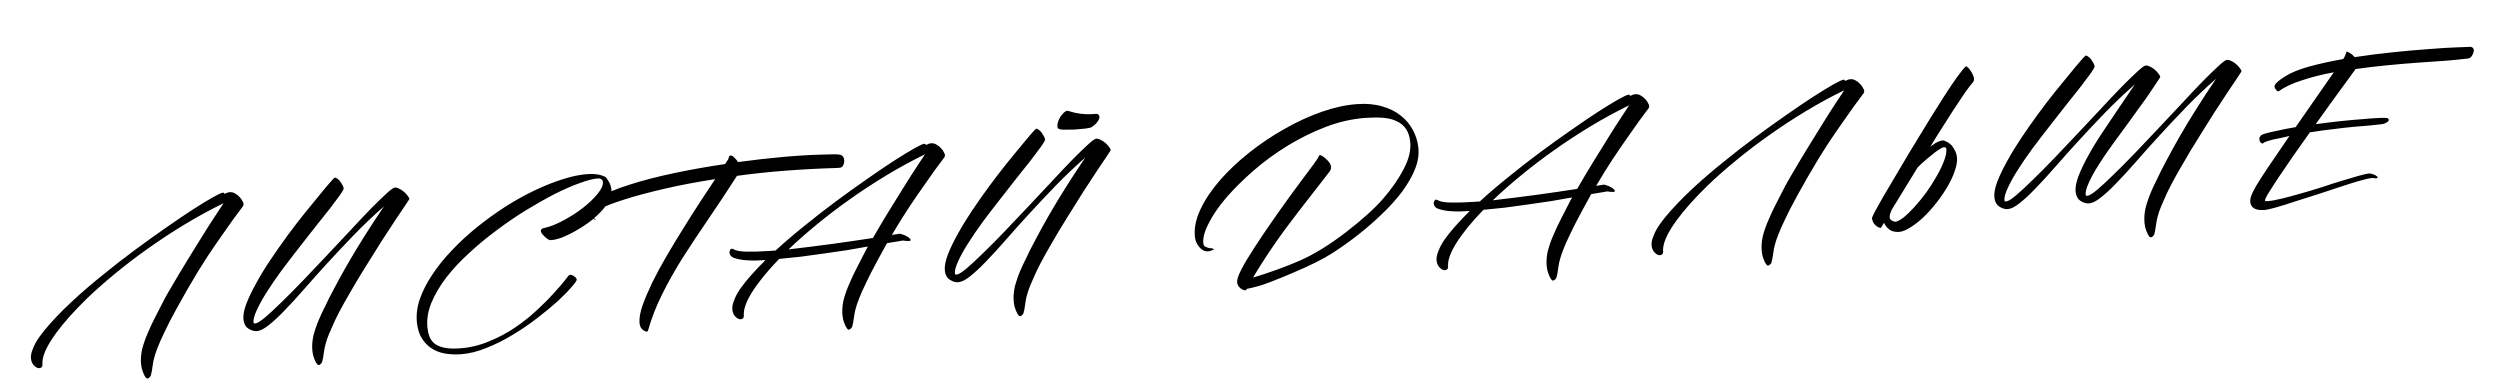 <?xml version="1.0" encoding="UTF-8"?> <svg xmlns="http://www.w3.org/2000/svg" width="185" height="29" viewBox="0 0 185 29" fill="none"><path d="M12.319 21.86C12.959 20.757 13.479 19.881 13.882 19.231C14.283 18.571 14.657 17.967 15.005 17.419C15.351 16.86 15.661 16.375 15.935 15.964C16.209 15.552 16.412 15.243 16.544 15.038C15.555 15.521 14.593 16.046 13.657 16.613C12.721 17.18 11.82 17.772 10.955 18.388C10.099 18.993 9.289 19.611 8.524 20.243C7.768 20.863 7.077 21.472 6.451 22.072L5.753 22.775C4.895 23.664 4.231 24.479 3.761 25.221C3.302 25.951 3.096 26.543 3.143 26.998C3.138 27.151 3.059 27.233 2.907 27.243C2.787 27.252 2.66 27.189 2.526 27.057C2.392 26.925 2.314 26.75 2.291 26.534C2.269 26.328 2.316 26.09 2.429 25.821C2.531 25.541 2.692 25.246 2.911 24.936C3.13 24.627 3.397 24.297 3.71 23.948C4.024 23.599 4.369 23.237 4.745 22.862L5.491 22.155C6.16 21.542 6.883 20.924 7.66 20.303C8.436 19.671 9.215 19.066 9.997 18.488C10.779 17.91 11.537 17.366 12.271 16.857C13.015 16.336 13.679 15.886 14.263 15.508C14.858 15.128 15.351 14.827 15.743 14.603C16.147 14.379 16.397 14.263 16.495 14.256C16.527 14.254 16.55 14.258 16.562 14.268C16.575 14.289 16.587 14.304 16.599 14.314C16.61 14.313 16.622 14.324 16.635 14.345C16.687 14.319 16.739 14.294 16.791 14.268C16.854 14.242 16.924 14.226 17 14.221C17.152 14.21 17.287 14.245 17.404 14.324C17.532 14.391 17.639 14.476 17.726 14.579C17.823 14.671 17.894 14.769 17.938 14.875C17.991 14.97 18.021 15.039 18.025 15.082C18.033 15.158 18.013 15.225 17.964 15.283C17.754 15.57 17.514 15.892 17.245 16.249C16.987 16.605 16.696 17.018 16.374 17.487C16.05 17.946 15.694 18.467 15.307 19.05C14.929 19.622 14.444 20.419 13.851 21.442C13.269 22.464 12.832 23.258 12.541 23.823C12.261 24.388 12.037 24.857 11.868 25.228C11.71 25.599 11.593 25.896 11.518 26.12C11.444 26.354 11.389 26.554 11.351 26.72C11.326 26.896 11.3 27.062 11.272 27.216C11.257 27.381 11.217 27.58 11.154 27.814C11.136 27.848 11.102 27.888 11.052 27.935C11.013 27.982 10.967 28.007 10.912 28.01C10.858 28.014 10.805 27.974 10.752 27.891C10.701 27.818 10.652 27.723 10.607 27.606C10.564 27.5 10.524 27.383 10.489 27.255C10.465 27.136 10.45 27.039 10.442 26.963C10.404 26.606 10.43 26.228 10.52 25.829C10.621 25.441 10.76 25.044 10.937 24.639C11.112 24.223 11.309 23.806 11.527 23.387C11.756 22.957 11.974 22.532 12.182 22.114C12.199 22.07 12.222 22.03 12.251 21.995C12.279 21.95 12.302 21.904 12.319 21.86ZM25.096 23.096C24.869 23.537 24.69 23.915 24.559 24.229C24.39 24.601 24.268 24.898 24.193 25.122C24.119 25.356 24.063 25.556 24.026 25.722C24.001 25.899 23.974 26.064 23.947 26.219C23.931 26.383 23.892 26.582 23.829 26.816C23.811 26.85 23.776 26.89 23.727 26.937C23.688 26.984 23.641 27.009 23.587 27.013C23.533 27.016 23.479 26.976 23.427 26.893C23.375 26.82 23.327 26.725 23.282 26.608C23.238 26.503 23.198 26.385 23.163 26.257C23.14 26.139 23.124 26.041 23.116 25.966C23.079 25.608 23.105 25.23 23.194 24.831C23.296 24.443 23.434 24.04 23.609 23.625C23.723 23.355 23.853 23.079 23.998 22.796C24.213 22.334 24.457 21.848 24.732 21.338C25.042 20.749 25.364 20.165 25.697 19.586C26.474 18.234 27.379 16.797 28.412 15.274C27.641 15.95 26.909 16.644 26.218 17.357C25.527 18.071 24.873 18.765 24.254 19.441C23.636 20.117 23.058 20.762 22.521 21.378C21.993 21.982 21.507 22.512 21.063 22.968C20.629 23.423 20.235 23.789 19.881 24.064C19.538 24.339 19.247 24.485 19.008 24.502C18.802 24.516 18.593 24.454 18.382 24.316C18.171 24.178 18.048 23.952 18.015 23.638C17.984 23.335 18.053 22.954 18.224 22.495C18.404 22.024 18.647 21.517 18.951 20.972C19.253 20.417 19.603 19.841 20 19.247C20.407 18.64 20.821 18.05 21.242 17.475C21.673 16.889 22.097 16.336 22.513 15.816C22.929 15.296 23.302 14.84 23.633 14.446C23.962 14.041 24.23 13.723 24.435 13.49C24.64 13.258 24.754 13.141 24.776 13.139C24.797 13.138 24.831 13.146 24.877 13.165C24.971 13.224 25.042 13.279 25.091 13.33C25.151 13.38 25.242 13.516 25.363 13.736C25.405 13.82 25.429 13.89 25.434 13.944C25.44 13.998 25.348 14.163 25.158 14.438C24.967 14.702 24.712 15.041 24.395 15.456C24.076 15.86 23.709 16.322 23.293 16.841C22.887 17.35 22.472 17.88 22.048 18.433C21.624 18.975 21.205 19.523 20.793 20.075C20.391 20.626 20.035 21.147 19.726 21.638C19.416 22.128 19.173 22.571 18.995 22.965C18.817 23.348 18.738 23.648 18.761 23.864C18.767 23.919 18.808 23.943 18.884 23.938C19.025 23.928 19.267 23.78 19.608 23.494C19.96 23.197 20.374 22.814 20.85 22.345C21.337 21.875 21.866 21.341 22.438 20.745C23.02 20.138 23.601 19.525 24.182 18.906C24.772 18.276 25.348 17.663 25.909 17.068C26.469 16.462 26.976 15.925 27.43 15.457C27.895 14.988 28.283 14.612 28.592 14.329C28.911 14.034 29.12 13.883 29.218 13.877C29.305 13.87 29.406 13.896 29.521 13.954C29.647 14.01 29.764 14.084 29.872 14.174C29.98 14.265 30.073 14.362 30.149 14.466C30.236 14.569 30.284 14.658 30.292 14.734L30.023 15.146C29.833 15.42 29.587 15.787 29.285 16.244C28.983 16.701 28.639 17.227 28.252 17.821C27.877 18.414 27.488 19.036 27.086 19.685C26.682 20.324 26.296 20.967 25.926 21.615C25.62 22.138 25.343 22.631 25.096 23.096ZM40.292 16.867C40.719 16.772 41.187 16.587 41.694 16.311C42.212 16.035 42.688 15.73 43.124 15.394C43.569 15.047 43.931 14.7 44.212 14.353C44.504 14.005 44.638 13.713 44.613 13.474C44.592 13.279 44.463 13.19 44.224 13.207C43.898 13.23 43.461 13.342 42.913 13.544C42.365 13.735 41.753 14.001 41.077 14.342C40.413 14.683 39.705 15.081 38.955 15.537C38.215 15.992 37.484 16.49 36.764 17.031C36.043 17.561 35.359 18.127 34.711 18.729C34.062 19.319 33.496 19.926 33.014 20.548C32.543 21.17 32.177 21.795 31.915 22.424C31.663 23.052 31.569 23.664 31.631 24.26C31.655 24.487 31.704 24.702 31.78 24.904C31.856 25.106 31.978 25.277 32.146 25.418C32.325 25.558 32.565 25.662 32.868 25.728C33.17 25.794 33.56 25.81 34.038 25.777C34.776 25.726 35.486 25.556 36.167 25.269C36.86 24.991 37.502 24.652 38.095 24.251C38.687 23.85 39.223 23.425 39.701 22.978C40.19 22.529 40.606 22.113 40.948 21.729C41.302 21.345 41.58 21.025 41.783 20.771C41.985 20.506 42.097 20.368 42.117 20.355C42.128 20.355 42.133 20.354 42.133 20.354C42.143 20.343 42.159 20.336 42.181 20.335C42.268 20.329 42.37 20.365 42.487 20.444C42.605 20.523 42.669 20.606 42.678 20.693C42.684 20.758 42.561 20.935 42.307 21.226C42.064 21.515 41.728 21.86 41.3 22.261C40.87 22.651 40.367 23.068 39.79 23.511C39.223 23.954 38.621 24.367 37.983 24.75C37.346 25.143 36.691 25.472 36.019 25.737C35.359 26.012 34.719 26.171 34.1 26.214C33.709 26.242 33.324 26.225 32.946 26.164C32.579 26.102 32.248 25.978 31.955 25.791C31.662 25.605 31.417 25.354 31.22 25.041C31.025 24.738 30.902 24.349 30.852 23.872C30.793 23.309 30.864 22.732 31.064 22.14C31.274 21.536 31.583 20.931 31.99 20.325C32.396 19.708 32.88 19.107 33.442 18.523C34.003 17.927 34.617 17.361 35.282 16.824C35.948 16.287 36.639 15.786 37.357 15.321C38.085 14.856 38.808 14.451 39.527 14.107C40.245 13.762 40.938 13.485 41.605 13.275C42.282 13.053 42.908 12.922 43.484 12.882C44.005 12.846 44.439 12.914 44.785 13.086C44.843 13.115 44.925 13.223 45.033 13.412C45.151 13.6 45.222 13.808 45.246 14.036C45.274 14.306 45.21 14.583 45.054 14.867C44.908 15.15 44.702 15.426 44.435 15.695C44.179 15.964 43.883 16.224 43.549 16.477C43.213 16.718 42.875 16.933 42.533 17.12C42.203 17.307 41.885 17.46 41.58 17.579C41.275 17.688 41.024 17.749 40.828 17.762L40.714 17.77C40.682 17.773 40.625 17.749 40.543 17.701C40.472 17.651 40.401 17.596 40.329 17.535C40.256 17.464 40.188 17.393 40.126 17.321C40.062 17.238 40.027 17.164 40.02 17.099C40.015 17.045 40.032 17 40.072 16.964C40.111 16.918 40.184 16.886 40.292 16.867ZM60.92 11.438C61.236 11.427 61.492 11.42 61.689 11.417C61.885 11.414 62.039 11.425 62.151 11.45C62.264 11.475 62.339 11.519 62.379 11.582C62.429 11.644 62.46 11.729 62.471 11.837C62.485 11.967 62.46 12.1 62.398 12.235C62.345 12.358 62.226 12.421 62.04 12.423L61.942 12.43C60.601 12.469 59.312 12.537 58.075 12.634C56.838 12.731 55.659 12.857 54.537 13.012C53.766 14.211 53.039 15.308 52.355 16.305C51.672 17.301 51.044 18.25 50.471 19.152C49.909 20.052 49.416 20.932 48.992 21.79C48.566 22.638 48.222 23.523 47.957 24.447C47.952 24.502 47.917 24.532 47.852 24.536C47.765 24.542 47.655 24.485 47.522 24.363C47.401 24.251 47.334 24.087 47.323 23.87C47.298 23.533 47.374 23.108 47.55 22.594C47.737 22.079 47.978 21.512 48.274 20.892C48.581 20.27 48.934 19.619 49.333 18.936C49.732 18.254 50.142 17.577 50.564 16.904C50.985 16.22 51.398 15.57 51.803 14.953C52.219 14.324 52.592 13.758 52.922 13.255C51.523 13.473 50.257 13.713 49.125 13.978C47.993 14.242 47.03 14.5 46.236 14.752C45.442 15.003 44.832 15.237 44.406 15.452C43.99 15.655 43.788 15.817 43.801 15.936C43.807 16.001 43.859 16.073 43.955 16.154L44.099 16.275C44.033 16.279 43.929 16.227 43.787 16.117C43.633 16.007 43.547 15.861 43.527 15.677C43.49 15.319 43.754 14.968 44.319 14.623C44.885 14.279 45.645 13.959 46.598 13.663C47.551 13.357 48.642 13.073 49.873 12.813C51.104 12.553 52.366 12.329 53.658 12.14C53.688 12.106 53.721 12.054 53.757 11.986C53.795 11.929 53.833 11.872 53.871 11.815C53.907 11.747 53.932 11.674 53.946 11.597C53.962 11.541 53.997 11.512 54.052 11.508C54.149 11.501 54.248 11.554 54.347 11.667C54.456 11.769 54.544 11.877 54.611 11.992C55.776 11.835 56.895 11.708 57.968 11.611C59.051 11.514 60.035 11.456 60.92 11.438ZM69.927 11.465C69.935 11.54 69.915 11.607 69.866 11.665C69.656 11.953 69.416 12.275 69.147 12.632C68.889 12.988 68.599 13.4 68.276 13.87C67.952 14.329 67.596 14.85 67.209 15.433C66.831 16.005 66.429 16.654 66.002 17.382C66.088 17.365 66.163 17.355 66.228 17.35C66.293 17.345 66.353 17.336 66.406 17.321C66.46 17.317 66.508 17.309 66.551 17.295C66.605 17.291 66.678 17.308 66.769 17.345C66.86 17.371 66.951 17.409 67.044 17.457C67.135 17.494 67.211 17.543 67.272 17.604C67.344 17.665 67.382 17.717 67.387 17.76C67.392 17.803 67.356 17.828 67.28 17.833L67.264 17.834C67.11 17.834 67.011 17.83 66.967 17.822C66.932 17.803 66.871 17.796 66.784 17.802C66.699 17.819 66.597 17.837 66.478 17.856C66.382 17.874 66.263 17.893 66.123 17.913C65.983 17.934 65.822 17.962 65.64 17.996C65.62 18.019 65.606 18.042 65.598 18.065C65.599 18.076 65.59 18.093 65.57 18.116C65.11 18.944 64.734 19.641 64.444 20.206C64.164 20.771 63.939 21.239 63.77 21.611C63.612 21.982 63.496 22.279 63.421 22.502C63.347 22.737 63.291 22.937 63.254 23.103C63.228 23.279 63.202 23.445 63.175 23.599C63.159 23.764 63.12 23.963 63.056 24.196C63.038 24.23 63.004 24.271 62.954 24.318C62.916 24.364 62.869 24.389 62.815 24.393C62.76 24.397 62.707 24.357 62.654 24.273C62.603 24.201 62.555 24.106 62.51 23.989C62.466 23.883 62.426 23.766 62.391 23.637C62.368 23.519 62.352 23.422 62.344 23.346C62.307 22.989 62.333 22.611 62.422 22.212C62.524 21.823 62.663 21.427 62.839 21.022C63.014 20.606 63.211 20.189 63.43 19.77C63.658 19.34 63.876 18.915 64.084 18.497C64.101 18.453 64.124 18.413 64.154 18.378C64.182 18.332 64.204 18.287 64.222 18.242C63.739 18.331 63.218 18.421 62.658 18.515C62.098 18.598 61.527 18.681 60.945 18.765C60.363 18.849 59.792 18.927 59.23 18.999C58.668 19.06 58.143 19.113 57.656 19.158C56.797 20.047 56.133 20.862 55.664 21.603C55.204 22.333 54.998 22.926 55.046 23.381C55.04 23.534 54.961 23.616 54.809 23.626C54.69 23.634 54.563 23.572 54.428 23.44C54.294 23.308 54.216 23.133 54.193 22.916C54.172 22.711 54.218 22.473 54.332 22.203C54.434 21.924 54.594 21.629 54.813 21.319C55.033 21.009 55.299 20.68 55.612 20.331C55.926 19.982 56.271 19.62 56.647 19.245C56.43 19.26 56.174 19.272 55.88 19.282C55.584 19.28 55.299 19.268 55.023 19.243C54.745 19.208 54.505 19.154 54.3 19.081C54.105 18.996 53.999 18.873 53.982 18.71C53.974 18.635 53.989 18.568 54.027 18.511C54.053 18.444 54.098 18.408 54.163 18.404C54.185 18.402 54.225 18.416 54.283 18.444C54.447 18.553 54.771 18.612 55.253 18.622C55.735 18.632 56.302 18.614 56.954 18.569L57.394 18.538C58.062 17.924 58.785 17.307 59.562 16.686C60.339 16.054 61.118 15.449 61.899 14.871C62.681 14.293 63.439 13.749 64.173 13.24C64.918 12.719 65.581 12.269 66.165 11.89C66.76 11.511 67.253 11.209 67.646 10.986C68.049 10.761 68.299 10.646 68.397 10.639C68.43 10.637 68.452 10.64 68.464 10.651C68.477 10.671 68.49 10.687 68.501 10.697C68.512 10.696 68.524 10.706 68.537 10.727C68.59 10.702 68.642 10.676 68.694 10.651C68.757 10.625 68.826 10.609 68.902 10.604C69.054 10.593 69.189 10.627 69.306 10.706C69.434 10.774 69.541 10.859 69.629 10.962C69.726 11.053 69.796 11.152 69.84 11.258C69.894 11.352 69.923 11.421 69.927 11.465ZM58.353 18.455C58.861 18.398 59.391 18.334 59.941 18.263C60.491 18.192 61.042 18.12 61.592 18.049C62.142 17.967 62.67 17.892 63.177 17.824C63.694 17.745 64.167 17.674 64.598 17.611C64.987 16.929 65.382 16.264 65.784 15.614C66.185 14.954 66.559 14.35 66.907 13.802C67.253 13.243 67.563 12.758 67.838 12.347C68.112 11.935 68.314 11.626 68.446 11.421C67.457 11.904 66.495 12.429 65.559 12.996C64.623 13.563 63.722 14.155 62.857 14.771C62.002 15.376 61.191 15.994 60.426 16.626C59.67 17.245 58.979 17.855 58.353 18.455ZM76.999 19.479C76.772 19.92 76.592 20.297 76.461 20.612C76.292 20.984 76.17 21.281 76.095 21.505C76.021 21.739 75.966 21.939 75.928 22.105C75.903 22.281 75.877 22.447 75.849 22.601C75.834 22.766 75.794 22.965 75.731 23.199C75.713 23.233 75.679 23.273 75.629 23.32C75.59 23.366 75.543 23.392 75.489 23.395C75.435 23.399 75.381 23.359 75.329 23.276C75.278 23.203 75.229 23.108 75.184 22.991C75.14 22.885 75.101 22.768 75.065 22.64C75.042 22.521 75.026 22.424 75.019 22.349C74.981 21.991 75.007 21.613 75.097 21.214C75.198 20.826 75.337 20.423 75.512 20.008C75.626 19.738 75.755 19.462 75.901 19.179C76.115 18.717 76.359 18.231 76.634 17.721C76.944 17.132 77.266 16.548 77.599 15.969C78.376 14.617 79.282 13.179 80.314 11.657C79.543 12.332 78.812 13.027 78.121 13.74C77.43 14.454 76.775 15.148 76.156 15.824C75.538 16.499 74.96 17.145 74.423 17.76C73.896 18.364 73.41 18.894 72.965 19.351C72.532 19.806 72.138 20.172 71.784 20.447C71.441 20.722 71.15 20.868 70.911 20.884C70.704 20.899 70.496 20.837 70.284 20.699C70.073 20.561 69.951 20.335 69.918 20.021C69.886 19.718 69.956 19.337 70.126 18.878C70.307 18.407 70.549 17.899 70.853 17.355C71.156 16.799 71.506 16.224 71.903 15.629C72.31 15.023 72.724 14.432 73.145 13.858C73.576 13.272 73.999 12.719 74.415 12.199C74.831 11.679 75.204 11.222 75.535 10.829C75.865 10.424 76.132 10.105 76.337 9.873C76.543 9.64 76.656 9.523 76.678 9.522C76.7 9.52 76.733 9.529 76.779 9.548C76.873 9.607 76.944 9.662 76.993 9.713C77.053 9.763 77.144 9.898 77.266 10.119C77.307 10.203 77.331 10.273 77.337 10.327C77.342 10.381 77.25 10.545 77.06 10.82C76.869 11.085 76.615 11.424 76.297 11.839C75.978 12.243 75.611 12.704 75.195 13.224C74.789 13.732 74.374 14.263 73.951 14.816C73.526 15.358 73.108 15.905 72.695 16.458C72.293 17.009 71.938 17.53 71.628 18.021C71.319 18.511 71.075 18.953 70.897 19.348C70.719 19.731 70.641 20.031 70.663 20.247C70.669 20.301 70.71 20.326 70.786 20.32C70.927 20.311 71.169 20.163 71.511 19.877C71.862 19.58 72.276 19.197 72.752 18.727C73.239 18.257 73.769 17.724 74.341 17.128C74.922 16.52 75.504 15.907 76.084 15.289C76.674 14.659 77.25 14.046 77.811 13.451C78.371 12.845 78.879 12.308 79.333 11.84C79.798 11.371 80.185 10.995 80.495 10.712C80.814 10.417 81.022 10.266 81.12 10.259C81.207 10.253 81.308 10.279 81.423 10.336C81.55 10.393 81.667 10.467 81.775 10.557C81.882 10.648 81.975 10.745 82.051 10.849C82.139 10.952 82.186 11.041 82.194 11.117L81.925 11.528C81.736 11.803 81.49 12.169 81.187 12.627C80.885 13.084 80.541 13.61 80.155 14.204C79.779 14.797 79.39 15.418 78.988 16.068C78.585 16.707 78.198 17.35 77.828 17.997C77.522 18.52 77.246 19.014 76.999 19.479ZM80.769 9.417C80.739 9.441 80.594 9.473 80.336 9.512C80.087 9.541 79.811 9.565 79.507 9.587C79.202 9.597 78.923 9.6 78.671 9.596C78.418 9.581 78.281 9.53 78.261 9.444C78.237 9.315 78.245 9.184 78.286 9.05C78.326 8.916 78.379 8.793 78.444 8.679C78.519 8.565 78.592 8.472 78.661 8.402C78.74 8.32 78.795 8.273 78.827 8.26C78.908 8.2 78.983 8.183 79.051 8.211C79.401 8.318 79.693 8.385 79.925 8.412C80.169 8.439 80.367 8.452 80.52 8.453C80.684 8.452 80.815 8.448 80.913 8.442C81.01 8.424 81.091 8.418 81.157 8.425C81.224 8.431 81.276 8.46 81.314 8.512C81.353 8.564 81.365 8.634 81.353 8.722C81.34 8.81 81.286 8.917 81.189 9.044C81.103 9.159 80.963 9.283 80.769 9.417ZM95.674 20.189C94.417 20.724 93.571 21.05 93.135 21.168C92.698 21.285 92.41 21.355 92.27 21.375C92.245 21.442 92.21 21.477 92.166 21.481C92.058 21.488 91.932 21.437 91.789 21.327C91.647 21.217 91.566 21.07 91.546 20.886C91.527 20.702 91.631 20.389 91.858 19.948C92.086 19.507 92.392 18.989 92.779 18.395C93.164 17.79 93.742 16.938 94.513 15.837C95.294 14.735 95.882 13.925 96.276 13.407C96.669 12.878 96.986 12.453 97.226 12.131C97.464 11.798 97.582 11.62 97.58 11.599C97.579 11.588 97.583 11.571 97.591 11.549C97.609 11.504 97.639 11.48 97.682 11.477C97.715 11.475 97.772 11.498 97.854 11.547C97.935 11.596 98.019 11.661 98.104 11.742C98.2 11.823 98.286 11.915 98.362 12.019C98.439 12.122 98.483 12.228 98.494 12.337C98.504 12.434 98.491 12.517 98.455 12.585C98.417 12.642 98.384 12.693 98.356 12.739C98.164 12.992 97.407 13.966 96.086 15.662C94.775 17.345 93.654 18.972 92.725 20.542C93.986 20.16 95.14 19.741 96.186 19.286C97.243 18.82 98.373 18.125 99.578 17.201C100.793 16.266 101.717 15.433 102.352 14.702C102.996 13.959 103.504 13.225 103.877 12.501C104.261 11.777 104.42 11.106 104.355 10.489C104.314 10.088 104.203 9.763 104.024 9.514C103.844 9.265 103.612 9.079 103.325 8.957C103.049 8.824 102.718 8.743 102.332 8.716C101.946 8.688 101.525 8.69 101.069 8.722C100.092 8.79 99.109 9.011 98.12 9.385C97.141 9.759 96.2 10.223 95.295 10.776C94.391 11.33 93.547 11.945 92.765 12.621C91.993 13.297 91.319 13.965 90.743 14.627C90.178 15.288 89.746 15.918 89.448 16.517C89.138 17.106 89.004 17.6 89.045 18.001C89.058 18.12 89.099 18.199 89.169 18.238C89.331 18.325 89.478 18.369 89.609 18.371C89.663 18.367 89.719 18.379 89.777 18.408C89.812 18.427 89.83 18.442 89.831 18.453L89.8 18.472C89.655 18.547 89.523 18.589 89.403 18.598C89.153 18.615 88.935 18.51 88.747 18.284C88.559 18.057 88.451 17.808 88.423 17.537C88.356 16.898 88.492 16.218 88.832 15.496C89.172 14.775 89.65 14.06 90.265 13.352C90.88 12.644 91.602 11.961 92.43 11.303C93.258 10.646 94.126 10.062 95.036 9.551C95.944 9.03 96.862 8.606 97.79 8.28C98.719 7.953 99.596 7.761 100.421 7.704C101.116 7.655 101.734 7.71 102.276 7.869C102.829 8.027 103.29 8.256 103.661 8.558C104.043 8.858 104.343 9.219 104.562 9.64C104.78 10.05 104.913 10.482 104.96 10.937C105.013 11.435 104.931 11.959 104.715 12.508C104.498 13.047 104.183 13.598 103.772 14.161C103.359 14.713 102.87 15.26 102.303 15.801C101.747 16.341 101.151 16.863 100.514 17.365C99.887 17.856 99.241 18.316 98.575 18.744C97.908 19.172 96.942 19.654 95.674 20.189ZM122.041 7.833C122.049 7.909 122.029 7.975 121.98 8.033C121.77 8.321 121.53 8.643 121.261 9C121.003 9.356 120.713 9.768 120.39 10.238C120.066 10.697 119.71 11.218 119.323 11.801C118.945 12.373 118.543 13.022 118.116 13.75C118.202 13.733 118.277 13.723 118.342 13.718C118.408 13.713 118.467 13.704 118.52 13.689C118.574 13.685 118.622 13.677 118.665 13.663C118.719 13.659 118.792 13.676 118.883 13.713C118.974 13.739 119.065 13.777 119.158 13.825C119.249 13.862 119.325 13.911 119.386 13.972C119.458 14.033 119.497 14.085 119.501 14.128C119.506 14.171 119.47 14.196 119.394 14.201L119.378 14.202C119.224 14.202 119.126 14.198 119.081 14.19C119.046 14.171 118.985 14.164 118.898 14.17C118.813 14.187 118.711 14.205 118.592 14.224C118.496 14.242 118.377 14.261 118.237 14.281C118.097 14.302 117.936 14.33 117.754 14.364C117.734 14.387 117.72 14.41 117.712 14.433C117.713 14.444 117.704 14.46 117.684 14.484C117.224 15.312 116.848 16.009 116.558 16.574C116.278 17.139 116.053 17.607 115.884 17.979C115.726 18.35 115.61 18.647 115.535 18.87C115.461 19.105 115.405 19.305 115.368 19.471C115.343 19.647 115.316 19.813 115.289 19.967C115.273 20.132 115.234 20.331 115.171 20.564C115.152 20.598 115.118 20.639 115.068 20.686C115.03 20.732 114.983 20.758 114.929 20.761C114.874 20.765 114.821 20.725 114.768 20.642C114.717 20.569 114.669 20.474 114.624 20.357C114.58 20.251 114.54 20.134 114.505 20.006C114.482 19.887 114.466 19.79 114.458 19.714C114.421 19.357 114.447 18.979 114.536 18.58C114.638 18.191 114.777 17.794 114.953 17.39C115.128 16.974 115.325 16.557 115.544 16.138C115.772 15.707 115.99 15.283 116.198 14.865C116.215 14.82 116.239 14.781 116.268 14.746C116.296 14.7 116.318 14.655 116.336 14.61C115.853 14.699 115.332 14.789 114.772 14.883C114.212 14.966 113.641 15.049 113.059 15.133C112.477 15.217 111.906 15.295 111.345 15.367C110.782 15.428 110.257 15.481 109.77 15.526C108.911 16.415 108.247 17.23 107.778 17.971C107.318 18.701 107.112 19.294 107.16 19.749C107.154 19.902 107.075 19.983 106.923 19.994C106.804 20.002 106.677 19.94 106.542 19.808C106.408 19.675 106.33 19.501 106.307 19.285C106.286 19.079 106.332 18.841 106.446 18.571C106.548 18.292 106.708 17.997 106.927 17.687C107.147 17.377 107.413 17.048 107.726 16.699C108.04 16.35 108.385 15.988 108.761 15.613C108.544 15.628 108.288 15.64 107.994 15.65C107.698 15.649 107.413 15.636 107.137 15.611C106.86 15.576 106.619 15.522 106.414 15.449C106.219 15.364 106.113 15.241 106.096 15.079C106.088 15.003 106.103 14.936 106.141 14.879C106.167 14.812 106.212 14.776 106.278 14.771C106.299 14.77 106.339 14.784 106.397 14.812C106.561 14.921 106.885 14.98 107.367 14.99C107.849 15 108.416 14.982 109.068 14.937L109.508 14.906C110.176 14.293 110.899 13.675 111.677 13.054C112.453 12.422 113.232 11.817 114.013 11.239C114.795 10.661 115.553 10.117 116.287 9.608C117.032 9.087 117.695 8.637 118.279 8.259C118.874 7.879 119.367 7.577 119.76 7.354C120.163 7.129 120.413 7.014 120.511 7.007C120.544 7.005 120.566 7.009 120.578 7.019C120.591 7.04 120.604 7.055 120.616 7.065C120.626 7.064 120.638 7.074 120.652 7.095C120.704 7.07 120.756 7.044 120.808 7.019C120.871 6.993 120.94 6.977 121.016 6.972C121.168 6.961 121.303 6.995 121.421 7.074C121.548 7.142 121.655 7.227 121.743 7.33C121.84 7.421 121.91 7.52 121.954 7.626C122.008 7.721 122.037 7.789 122.041 7.833ZM110.467 14.823C110.975 14.766 111.505 14.702 112.055 14.631C112.605 14.559 113.156 14.488 113.706 14.417C114.256 14.335 114.784 14.261 115.291 14.192C115.808 14.113 116.281 14.042 116.712 13.979C117.101 13.297 117.496 12.632 117.898 11.982C118.299 11.322 118.674 10.718 119.021 10.17C119.367 9.611 119.677 9.126 119.952 8.715C120.226 8.303 120.428 7.994 120.56 7.789C119.572 8.272 118.609 8.797 117.673 9.364C116.737 9.931 115.836 10.523 114.971 11.139C114.116 11.744 113.305 12.362 112.54 12.994C111.784 13.613 111.093 14.223 110.467 14.823ZM132.247 13.502C132.887 12.399 133.408 11.523 133.81 10.873C134.211 10.213 134.585 9.609 134.933 9.061C135.279 8.502 135.589 8.017 135.863 7.606C136.137 7.194 136.34 6.885 136.472 6.68C135.483 7.163 134.521 7.688 133.585 8.255C132.649 8.822 131.748 9.414 130.883 10.03C130.027 10.635 129.217 11.253 128.452 11.885C127.696 12.505 127.005 13.114 126.379 13.714L125.681 14.417C124.823 15.306 124.159 16.121 123.689 16.863C123.23 17.593 123.024 18.185 123.072 18.64C123.066 18.793 122.987 18.875 122.835 18.885C122.715 18.893 122.588 18.831 122.454 18.699C122.32 18.567 122.242 18.392 122.219 18.176C122.197 17.97 122.244 17.732 122.358 17.462C122.46 17.183 122.62 16.888 122.839 16.578C123.058 16.268 123.325 15.939 123.638 15.59C123.952 15.241 124.297 14.879 124.673 14.504L125.42 13.797C126.088 13.184 126.811 12.566 127.588 11.945C128.364 11.313 129.143 10.708 129.925 10.13C130.707 9.552 131.465 9.008 132.199 8.499C132.943 7.978 133.607 7.528 134.191 7.15C134.786 6.77 135.279 6.468 135.672 6.245C136.075 6.02 136.325 5.905 136.423 5.898C136.455 5.896 136.478 5.9 136.49 5.91C136.503 5.931 136.515 5.946 136.527 5.956C136.538 5.955 136.55 5.965 136.563 5.986C136.615 5.961 136.667 5.935 136.719 5.91C136.782 5.884 136.852 5.868 136.928 5.863C137.08 5.852 137.215 5.886 137.332 5.965C137.46 6.033 137.567 6.118 137.655 6.221C137.752 6.313 137.822 6.411 137.866 6.517C137.92 6.612 137.949 6.681 137.953 6.724C137.961 6.8 137.941 6.866 137.892 6.924C137.682 7.212 137.442 7.534 137.173 7.891C136.915 8.247 136.625 8.66 136.302 9.129C135.978 9.588 135.622 10.109 135.235 10.692C134.857 11.264 134.372 12.061 133.779 13.084C133.197 14.106 132.76 14.9 132.469 15.465C132.189 16.03 131.965 16.498 131.796 16.87C131.638 17.241 131.522 17.538 131.446 17.762C131.373 17.996 131.317 18.196 131.28 18.362C131.254 18.538 131.228 18.704 131.2 18.858C131.185 19.023 131.145 19.222 131.082 19.456C131.064 19.489 131.03 19.53 130.98 19.577C130.941 19.623 130.895 19.648 130.84 19.652C130.786 19.656 130.733 19.616 130.68 19.533C130.629 19.46 130.581 19.365 130.536 19.248C130.492 19.142 130.452 19.025 130.417 18.897C130.393 18.778 130.378 18.681 130.37 18.605C130.332 18.248 130.358 17.87 130.448 17.471C130.549 17.082 130.688 16.686 130.865 16.281C131.04 15.865 131.237 15.448 131.456 15.029C131.684 14.599 131.902 14.174 132.11 13.756C132.127 13.712 132.15 13.672 132.18 13.637C132.208 13.591 132.23 13.546 132.247 13.502ZM139.415 16.486C139.341 16.611 139.267 16.737 139.192 16.862C139.073 16.87 138.935 16.803 138.777 16.662C138.63 16.508 138.547 16.34 138.528 16.156C138.523 16.112 138.593 15.949 138.739 15.666C138.895 15.383 139.098 15.02 139.347 14.577C139.607 14.134 139.899 13.639 140.225 13.093C140.551 12.546 140.881 11.989 141.215 11.421C141.56 10.851 141.896 10.299 142.223 9.763C142.548 9.217 143.092 8.345 143.852 7.147C144.624 5.948 145.164 5.202 145.472 4.907C145.515 4.904 145.568 4.934 145.629 4.995C145.701 5.055 145.763 5.133 145.817 5.227C145.88 5.31 145.934 5.404 145.978 5.51C146.033 5.615 146.065 5.711 146.074 5.798C146.086 5.917 146.063 6.011 146.005 6.081C145.858 6.244 145.646 6.52 145.37 6.91C145.104 7.3 144.797 7.763 144.449 8.3C144.11 8.825 143.744 9.401 143.35 10.028C143.182 10.302 143.013 10.575 142.845 10.849C142.977 10.752 143.1 10.668 143.212 10.594C143.429 10.47 143.613 10.403 143.765 10.392C143.831 10.388 143.915 10.414 144.02 10.473C144.134 10.519 144.246 10.593 144.355 10.695C144.464 10.796 144.56 10.931 144.644 11.1C144.737 11.257 144.794 11.438 144.815 11.644C144.845 11.925 144.792 12.256 144.657 12.637C144.533 13.016 144.35 13.411 144.108 13.82C143.876 14.218 143.606 14.613 143.297 15.005C142.988 15.398 142.67 15.752 142.342 16.07C142.013 16.376 141.689 16.628 141.371 16.825C141.053 17.032 140.77 17.145 140.52 17.162C140.39 17.171 140.252 17.159 140.106 17.125C139.971 17.091 139.843 17.018 139.722 16.907C139.602 16.806 139.5 16.666 139.415 16.486ZM141.907 12.387C141.272 13.423 140.636 14.46 140.001 15.497C139.875 15.756 139.82 15.962 139.836 16.113C139.861 16.253 139.992 16.353 140.228 16.413C140.391 16.402 140.604 16.294 140.867 16.091C141.129 15.876 141.402 15.612 141.687 15.297C141.981 14.972 142.271 14.613 142.559 14.222C142.845 13.821 143.098 13.421 143.319 13.024C143.551 12.626 143.731 12.254 143.858 11.907C143.996 11.548 144.053 11.255 144.029 11.028C144.019 10.931 143.959 10.886 143.851 10.893C143.775 10.899 143.645 10.962 143.461 11.084C143.286 11.194 143.089 11.345 142.868 11.534C142.646 11.713 142.41 11.915 142.16 12.14C142.07 12.223 141.986 12.305 141.907 12.387ZM158.853 7.214C157.612 8.936 156.785 10.074 156.372 10.626C155.97 11.177 155.615 11.698 155.305 12.189C154.995 12.68 154.752 13.122 154.574 13.516C154.396 13.899 154.318 14.199 154.34 14.416C154.346 14.47 154.387 14.494 154.463 14.489C154.604 14.479 154.846 14.331 155.188 14.046C155.54 13.748 155.953 13.365 156.429 12.896C156.916 12.426 157.445 11.893 158.018 11.296C158.599 10.689 159.18 10.076 159.761 9.457C160.351 8.827 160.927 8.215 161.488 7.619C162.048 7.013 162.556 6.476 163.01 6.008C163.475 5.54 163.862 5.164 164.172 4.88C164.491 4.585 164.699 4.434 164.797 4.428C164.884 4.422 164.985 4.447 165.1 4.505C165.227 4.561 165.344 4.635 165.452 4.726C165.56 4.816 165.652 4.913 165.728 5.017C165.816 5.12 165.863 5.209 165.871 5.285L165.603 5.697C165.413 5.972 165.166 6.338 164.864 6.795C164.562 7.252 164.218 7.778 163.832 8.372C163.456 8.965 163.067 9.587 162.665 10.236C162.262 10.875 161.875 11.518 161.505 12.166C161.199 12.689 160.922 13.182 160.676 13.647C160.448 14.088 160.269 14.466 160.138 14.78C159.969 15.152 159.847 15.45 159.772 15.673C159.698 15.907 159.643 16.107 159.605 16.273C159.58 16.45 159.554 16.615 159.526 16.77C159.51 16.934 159.471 17.134 159.408 17.367C159.39 17.401 159.356 17.441 159.306 17.488C159.267 17.535 159.22 17.56 159.166 17.564C159.112 17.567 159.058 17.528 159.006 17.444C158.955 17.371 158.906 17.276 158.861 17.16C158.817 17.054 158.778 16.936 158.742 16.808C158.719 16.69 158.703 16.593 158.696 16.517C158.658 16.16 158.684 15.781 158.774 15.383C158.875 14.994 159.013 14.592 159.189 14.176C159.303 13.906 159.432 13.63 159.578 13.347C159.792 12.885 160.036 12.399 160.311 11.889C160.621 11.3 160.943 10.716 161.276 10.137C162.054 8.785 162.959 7.348 163.992 5.825C163.22 6.501 162.489 7.195 161.798 7.908C161.107 8.622 160.452 9.316 159.834 9.992C159.215 10.668 158.637 11.313 158.1 11.929C157.573 12.533 157.087 13.063 156.642 13.519C156.209 13.975 155.815 14.34 155.461 14.616C155.118 14.89 154.827 15.036 154.588 15.053C154.381 15.067 154.173 15.005 153.961 14.867C153.75 14.729 153.628 14.503 153.595 14.189C153.563 13.886 153.633 13.505 153.803 13.046C153.984 12.575 154.226 12.068 154.53 11.523C154.833 10.968 155.187 10.387 155.594 9.78C155.935 9.277 156.3 8.733 156.687 8.15C157.085 7.566 157.517 6.931 157.981 6.244C157.209 6.92 156.478 7.614 155.787 8.327C155.096 9.041 154.441 9.735 153.823 10.411C153.204 11.087 152.626 11.732 152.089 12.348C151.562 12.951 151.076 13.482 150.631 13.938C150.198 14.393 149.804 14.759 149.45 15.034C149.107 15.309 148.816 15.455 148.577 15.472C148.37 15.486 148.162 15.424 147.95 15.286C147.739 15.148 147.617 14.922 147.584 14.608C147.552 14.305 147.622 13.924 147.792 13.465C147.973 12.994 148.215 12.487 148.519 11.942C148.822 11.387 149.172 10.812 149.569 10.217C149.976 9.61 150.39 9.02 150.811 8.445C151.242 7.859 151.665 7.306 152.081 6.786C152.497 6.266 152.87 5.81 153.201 5.416C153.531 5.011 153.798 4.693 154.003 4.46C154.209 4.228 154.322 4.111 154.344 4.109C154.366 4.108 154.399 4.116 154.445 4.135C154.539 4.194 154.61 4.249 154.659 4.3C154.719 4.35 154.81 4.486 154.932 4.706C154.973 4.791 154.997 4.86 155.003 4.914C155.008 4.968 154.916 5.133 154.726 5.408C154.535 5.672 154.281 6.011 153.963 6.426C153.644 6.83 153.277 7.292 152.861 7.811C152.455 8.32 152.04 8.85 151.617 9.403C151.192 9.945 150.774 10.493 150.361 11.045C149.959 11.596 149.604 12.117 149.294 12.608C148.985 13.098 148.741 13.541 148.564 13.935C148.385 14.318 148.307 14.618 148.33 14.835C148.335 14.889 148.376 14.913 148.452 14.908C148.593 14.898 148.835 14.75 149.177 14.465C149.529 14.168 149.942 13.784 150.418 13.315C150.905 12.845 151.435 12.312 152.007 11.715C152.588 11.108 153.17 10.495 153.75 9.876C154.341 9.246 154.916 8.633 155.478 8.038C156.038 7.432 156.545 6.895 156.999 6.427C157.464 5.958 157.851 5.582 158.161 5.299C158.48 5.004 158.688 4.853 158.786 4.847C158.873 4.841 158.974 4.866 159.089 4.924C159.216 4.98 159.333 5.054 159.441 5.144C159.549 5.235 159.641 5.332 159.717 5.436C159.805 5.539 159.852 5.628 159.86 5.704L159.592 6.116C159.402 6.391 159.156 6.757 158.853 7.214ZM183.035 3.598C183.065 3.673 183.072 3.743 183.057 3.809C183.036 3.92 182.988 4.032 182.912 4.147C182.837 4.261 182.739 4.322 182.62 4.331C182.209 4.381 181.695 4.433 181.077 4.487C180.469 4.53 179.796 4.577 179.057 4.628C178.319 4.68 177.543 4.744 176.731 4.823C175.919 4.901 175.114 4.996 174.316 5.106C174.297 5.129 174.278 5.157 174.259 5.191C174.24 5.215 174.22 5.238 174.201 5.261C174.202 5.272 174.121 5.386 173.958 5.605C173.805 5.812 173.594 6.099 173.326 6.467C173.068 6.823 172.767 7.237 172.423 7.708C172.089 8.178 171.736 8.672 171.363 9.189C172 9.101 172.626 9.024 173.243 8.959C173.86 8.895 174.412 8.845 174.901 8.811C175.388 8.766 175.79 8.738 176.106 8.727C176.422 8.716 176.603 8.72 176.649 8.738C176.716 8.755 176.753 8.791 176.759 8.845C176.775 8.899 176.759 8.949 176.709 8.996C176.557 9.116 176.389 9.182 176.205 9.195C175.988 9.221 175.707 9.251 175.361 9.286C175.024 9.31 174.628 9.343 174.173 9.385C173.718 9.428 173.216 9.485 172.665 9.556C172.125 9.615 171.548 9.694 170.934 9.791C170.514 10.377 170.105 10.956 169.705 11.529C169.306 12.102 168.95 12.623 168.638 13.092C168.326 13.561 168.072 13.955 167.876 14.274C167.689 14.581 167.6 14.773 167.608 14.849C167.611 14.881 167.673 14.893 167.792 14.885C168.075 14.865 168.429 14.802 168.855 14.696C169.293 14.589 169.761 14.464 170.26 14.32C170.77 14.176 171.29 14.02 171.819 13.852C172.347 13.673 172.845 13.513 173.311 13.372C173.778 13.23 174.191 13.108 174.553 13.007C174.914 12.905 175.176 12.849 175.339 12.838C175.372 12.835 175.422 12.843 175.489 12.86C175.556 12.877 175.624 12.899 175.693 12.928C175.762 12.955 175.82 12.989 175.868 13.03C175.915 13.059 175.94 13.09 175.943 13.123C175.948 13.166 175.923 13.19 175.869 13.193C175.814 13.197 175.754 13.196 175.688 13.19C175.631 13.172 175.587 13.164 175.554 13.166C175.391 13.178 175.102 13.241 174.688 13.357C174.273 13.473 173.797 13.621 173.258 13.801C172.728 13.968 172.162 14.155 171.56 14.361C170.957 14.555 170.386 14.737 169.845 14.905C169.317 15.084 168.846 15.231 168.431 15.348C168.017 15.464 167.728 15.527 167.565 15.539C166.914 15.584 166.565 15.385 166.518 14.941C166.507 14.833 166.526 14.701 166.575 14.544C166.623 14.377 166.744 14.124 166.938 13.783C167.143 13.441 167.439 12.979 167.827 12.396C168.224 11.801 168.755 11.023 169.42 10.06C169.228 10.106 169.025 10.153 168.811 10.201C168.596 10.238 168.398 10.279 168.217 10.324C168.036 10.369 167.882 10.413 167.755 10.454C167.639 10.495 167.566 10.527 167.535 10.551C167.487 10.609 167.434 10.629 167.377 10.611C167.32 10.583 167.271 10.537 167.232 10.474C167.202 10.4 167.189 10.325 167.192 10.248C167.204 10.16 167.245 10.081 167.314 10.011C167.355 9.975 167.47 9.929 167.661 9.872C167.863 9.814 168.092 9.76 168.35 9.709C168.606 9.648 168.873 9.591 169.152 9.539C169.431 9.487 169.673 9.443 169.877 9.407C170.257 8.857 170.68 8.249 171.146 7.584C171.612 6.919 172.131 6.174 172.701 5.349C171.853 5.506 171.075 5.702 170.367 5.937C169.657 6.161 169.078 6.43 168.63 6.745C168.599 6.769 168.561 6.766 168.514 6.737C168.478 6.707 168.441 6.666 168.403 6.614C168.364 6.562 168.337 6.509 168.321 6.456C168.303 6.392 168.309 6.342 168.338 6.308C168.408 6.139 168.674 5.913 169.137 5.63C169.568 5.36 170.155 5.123 170.9 4.918C171.655 4.713 172.489 4.53 173.402 4.368C173.477 4.253 173.527 4.157 173.552 4.079C173.588 4 173.609 3.939 173.615 3.895C173.632 3.85 173.646 3.827 173.657 3.827C173.667 3.815 173.7 3.824 173.758 3.852C173.966 3.958 174.127 4.083 174.24 4.228C175.177 4.086 176.122 3.966 177.074 3.867C178.037 3.767 178.921 3.689 179.724 3.633C180.527 3.566 181.206 3.524 181.762 3.507C182.328 3.479 182.682 3.465 182.824 3.466C182.857 3.463 182.897 3.477 182.943 3.507C182.99 3.536 183.021 3.567 183.035 3.598Z" fill="black"></path></svg> 
